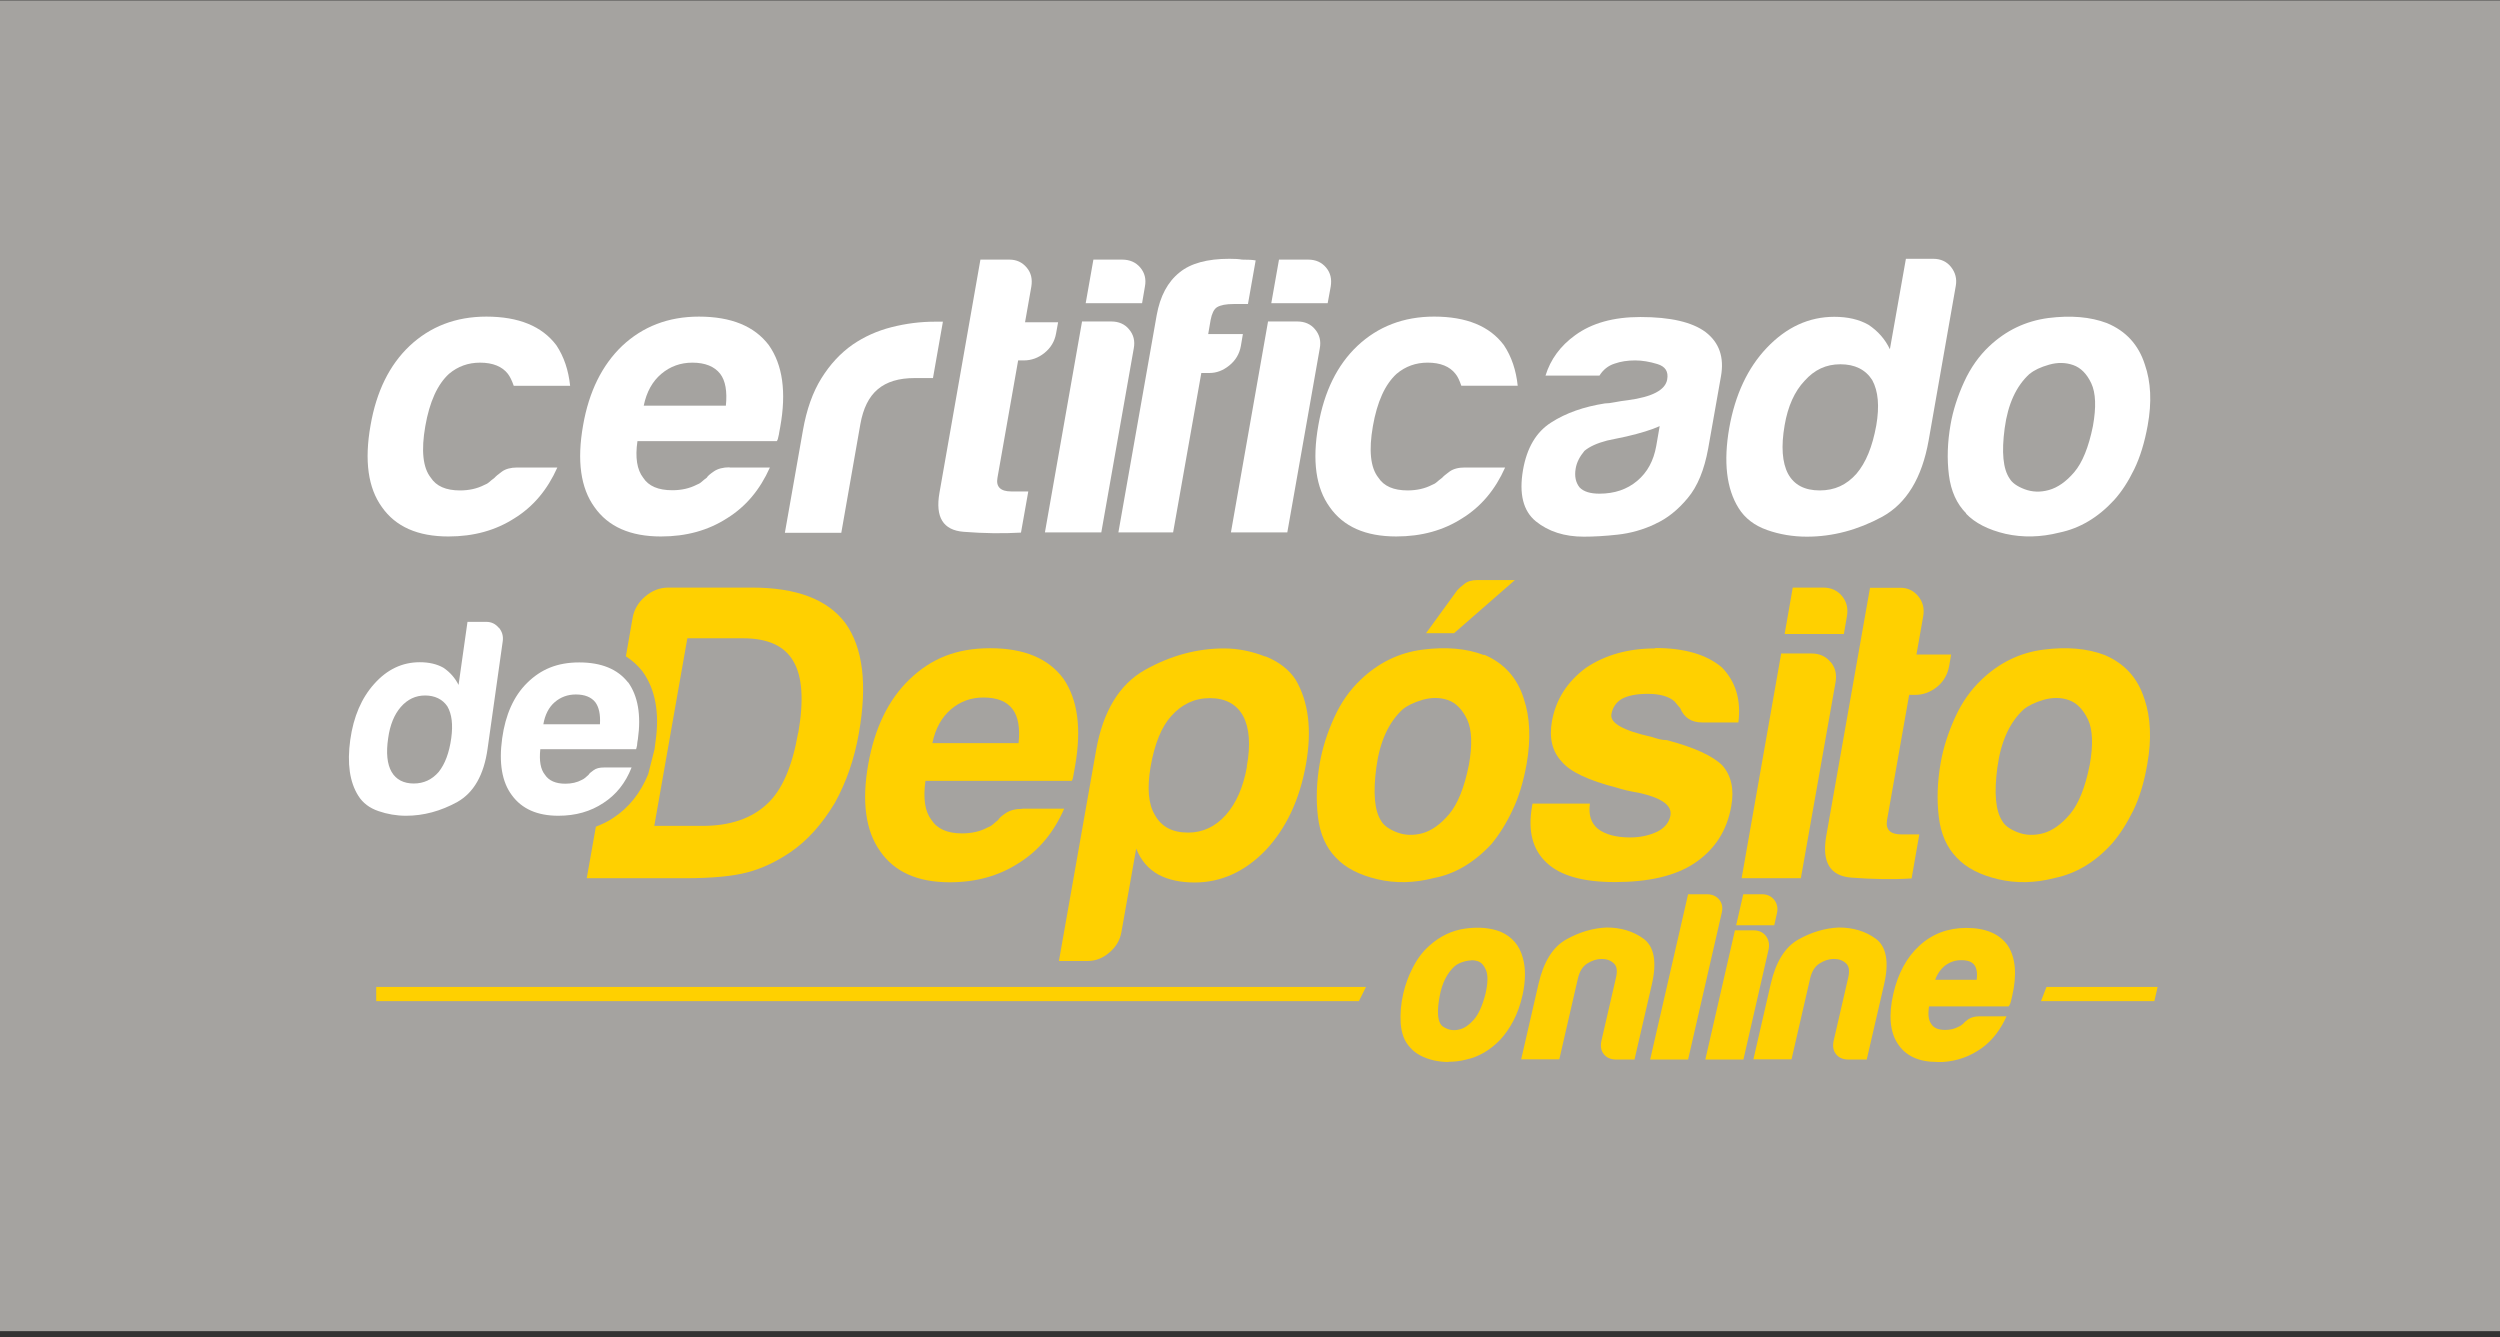 <svg width="387" height="207" viewBox="0 0 387 207" fill="none" xmlns="http://www.w3.org/2000/svg">
<rect x="0" y="0" width="387" height="207" fill="#333333" stroke="none"/>
<rect y="0.062" width="387" height="206" fill="#A5A3A0"/>
<g clip-path="url(#clip0_588_84772)">
<path d="M80.028 72.371H86.277C84.738 75.825 82.54 78.431 79.652 80.221C76.732 82.104 73.341 83.046 69.416 83.046C64.675 83.046 61.253 81.539 59.118 78.494C56.983 75.542 56.386 71.335 57.36 65.841C58.27 60.597 60.28 56.516 63.388 53.564C66.591 50.55 70.547 49.012 75.288 49.012C80.28 49.012 83.89 50.487 86.12 53.439C87.313 55.228 88.003 57.332 88.255 59.718H79.526C79.244 58.902 78.93 58.274 78.616 57.866C77.737 56.735 76.292 56.139 74.314 56.139C72.493 56.139 70.892 56.704 69.51 57.866C67.721 59.498 66.496 62.199 65.837 65.966C65.178 69.734 65.46 72.403 66.685 73.941C67.532 75.26 69.04 75.919 71.206 75.919C72.619 75.919 73.875 75.636 74.974 75.071C75.225 74.977 75.476 74.852 75.727 74.632C75.978 74.412 76.23 74.192 76.543 73.972C76.763 73.721 77.14 73.407 77.705 72.999C78.27 72.591 79.055 72.371 80.06 72.371" fill="white"/>
<path d="M112.931 72.371H119.179C117.64 75.825 115.443 78.431 112.554 80.221C109.634 82.104 106.243 83.046 102.319 83.046C97.578 83.046 94.155 81.539 92.02 78.494C89.885 75.542 89.289 71.335 90.262 65.841C91.173 60.597 93.213 56.516 96.29 53.564C99.493 50.55 103.449 49.012 108.19 49.012C113.182 49.012 116.793 50.487 119.022 53.439C121.157 56.484 121.753 60.691 120.78 66.092C120.717 66.406 120.655 66.72 120.623 66.939C120.592 67.191 120.56 67.348 120.529 67.442C120.466 67.85 120.372 68.133 120.246 68.29H98.677C98.3 70.833 98.614 72.717 99.556 73.941C100.403 75.26 101.91 75.888 104.077 75.888C105.49 75.888 106.746 75.605 107.845 75.04C108.096 74.946 108.347 74.82 108.598 74.6C108.849 74.381 109.1 74.161 109.414 73.941C109.54 73.69 109.917 73.376 110.513 72.968C111.11 72.56 111.926 72.34 112.931 72.34M99.65 62.795H112.366C112.586 60.597 112.303 58.933 111.487 57.866C110.607 56.735 109.163 56.139 107.185 56.139C105.364 56.139 103.763 56.704 102.381 57.866C101 59.027 100.089 60.66 99.65 62.795Z" fill="white"/>
<path d="M121.504 82.45L124.298 66.594C124.863 63.392 125.805 60.723 127.155 58.557C128.505 56.39 130.107 54.663 131.991 53.345C133.78 52.12 135.79 51.21 138.019 50.645C140.248 50.079 142.477 49.797 144.706 49.797H145.962L144.424 58.525H141.567C139.149 58.525 137.265 59.09 135.884 60.252C134.502 61.414 133.623 63.203 133.184 65.652L130.232 82.481H121.504V82.45Z" fill="white"/>
<path d="M158.048 82.448C155.285 82.605 152.303 82.574 149.163 82.323C145.992 82.071 144.767 80.062 145.427 76.294L151.769 40.188H156.259C157.358 40.188 158.237 40.596 158.927 41.412C159.618 42.228 159.838 43.202 159.65 44.363L158.676 49.889H163.794L163.48 51.616C163.26 52.841 162.664 53.845 161.69 54.63C160.717 55.415 159.65 55.792 158.488 55.792H157.609L154.406 73.971C154.155 75.352 154.877 76.075 156.541 76.075H159.179L158.048 82.448Z" fill="white"/>
<path d="M167.531 49.764H172.021C173.182 49.764 174.124 50.172 174.784 50.988C175.474 51.804 175.726 52.778 175.506 53.94L170.482 82.417H161.754L167.5 49.764H167.531ZM169.226 40.188H173.716C174.878 40.188 175.82 40.596 176.511 41.412C177.201 42.228 177.452 43.202 177.233 44.363L176.793 46.938H168.065L169.258 40.188H169.226Z" fill="white"/>
<path d="M173.121 82.449L179.055 48.791C179.589 45.84 180.751 43.642 182.603 42.166C184.33 40.753 186.904 40.062 190.295 40.062C191.112 40.062 191.771 40.094 192.273 40.188C193.184 40.188 193.875 40.219 194.377 40.314L193.184 47.064H190.955C189.793 47.064 188.945 47.221 188.38 47.566C187.909 47.88 187.595 48.54 187.407 49.513L187.03 51.711H192.399L192.085 53.563C191.865 54.788 191.269 55.792 190.295 56.577C189.322 57.362 188.317 57.739 187.218 57.739H185.963L181.598 82.417H173.121V82.449Z" fill="white"/>
<path d="M196.324 49.764H200.814C201.975 49.764 202.917 50.172 203.577 50.988C204.267 51.804 204.519 52.778 204.299 53.94L199.275 82.417H190.547L196.293 49.764H196.324ZM198.019 40.188H202.509C203.671 40.188 204.581 40.596 205.272 41.412C205.963 42.228 206.183 43.202 205.994 44.363L205.523 46.938H196.795L197.988 40.188H198.019Z" fill="white"/>
<path d="M226.747 72.369H232.995C231.457 75.823 229.259 78.429 226.371 80.219C223.451 82.102 220.06 83.044 216.135 83.044C211.394 83.044 207.972 81.537 205.837 78.492C203.702 75.54 203.105 71.333 204.079 65.839C204.989 60.595 206.998 56.514 210.107 53.562C213.309 50.548 217.265 49.01 222.006 49.01C226.998 49.01 230.609 50.485 232.807 53.437C234 55.226 234.691 57.33 234.942 59.716H226.214C225.931 58.9 225.648 58.272 225.303 57.864C224.424 56.733 222.98 56.137 221.002 56.137C219.181 56.137 217.579 56.702 216.198 57.864C214.408 59.496 213.184 62.197 212.524 65.964C211.865 69.732 212.148 72.401 213.372 73.939C214.22 75.258 215.727 75.917 217.893 75.917C219.306 75.917 220.562 75.635 221.661 75.069C221.912 74.975 222.163 74.85 222.414 74.63C222.666 74.41 222.917 74.19 223.231 73.971C223.451 73.719 223.827 73.405 224.393 72.997C224.958 72.589 225.743 72.369 226.747 72.369Z" fill="white"/>
<path d="M256.259 81.099C254.344 82.01 252.398 82.544 250.42 82.763C248.442 82.983 246.683 83.077 245.176 83.077C242.193 83.077 239.713 82.292 237.735 80.691C235.788 79.09 235.129 76.453 235.757 72.779C236.354 69.325 237.798 66.876 240.121 65.401C242.413 63.925 245.208 62.952 248.442 62.449C248.85 62.449 249.352 62.387 249.98 62.261C250.577 62.135 251.267 62.041 252.021 61.947C255.757 61.445 257.798 60.377 258.08 58.745C258.3 57.52 257.798 56.735 256.573 56.358C255.349 55.982 254.187 55.793 253.12 55.793C251.958 55.793 250.891 55.95 249.917 56.296C248.944 56.609 248.159 57.237 247.594 58.148H239.242C240.027 55.605 241.566 53.533 243.826 51.9C246.401 50.016 249.76 49.074 253.936 49.074C258.583 49.074 261.942 49.859 264.015 51.398C266.15 53.03 266.934 55.322 266.401 58.274L264.423 69.451C263.826 72.716 262.79 75.291 261.252 77.112C259.713 78.964 258.049 80.283 256.228 81.099M256.919 65.966C255.663 66.531 253.936 67.065 251.77 67.567L248.787 68.195C247.217 68.603 246.055 69.137 245.27 69.796C244.517 70.707 244.077 71.586 243.92 72.496C243.701 73.721 243.92 74.694 244.517 75.448C245.145 76.107 246.181 76.421 247.594 76.421C249.917 76.421 251.864 75.762 253.434 74.443C255.004 73.124 255.977 71.335 256.385 69.043L256.919 65.966Z" fill="white"/>
<path d="M295.034 40.062H299.273C300.435 40.062 301.376 40.502 302.036 41.35C302.695 42.197 302.946 43.171 302.758 44.238L298.551 68.194C297.515 74.003 295.128 77.927 291.361 80C287.593 82.04 283.7 83.077 279.712 83.077C277.546 83.077 275.474 82.731 273.527 82.04C271.581 81.35 270.105 80.219 269.132 78.65C267.248 75.635 266.777 71.491 267.687 66.248C268.598 61.099 270.544 56.954 273.496 53.846C276.541 50.643 280.026 49.042 283.951 49.042C286.023 49.042 287.781 49.45 289.226 50.267C290.701 51.24 291.832 52.527 292.554 54.066L295.034 40.062ZM276.259 65.84C275.694 69.105 275.882 71.617 276.792 73.344C277.734 75.07 279.367 75.918 281.69 75.918C284.014 75.918 285.835 75.07 287.373 73.344C288.849 71.617 289.854 69.136 290.45 65.84C290.953 62.888 290.764 60.565 289.822 58.838C288.786 57.205 287.122 56.389 284.893 56.389C282.664 56.389 280.874 57.237 279.336 58.964C277.797 60.596 276.761 62.888 276.259 65.84Z" fill="white"/>
<path d="M304.391 79.497C302.915 78.022 302.005 76.043 301.691 73.532C301.377 71.051 301.471 68.445 301.942 65.745C302.319 63.547 303.041 61.318 304.046 59.12C305.05 56.923 306.369 55.07 307.939 53.594C310.545 51.145 313.559 49.701 317.075 49.23C320.56 48.791 323.575 49.042 326.149 50.015C329.101 51.24 331.047 53.375 332.02 56.42C332.962 59.12 333.119 62.26 332.46 65.871C331.989 68.477 331.298 70.737 330.388 72.621C329.477 74.505 328.441 76.106 327.279 77.394C324.799 80.094 321.973 81.789 318.771 82.448C315.914 83.171 313.119 83.233 310.451 82.637C307.782 82.009 305.741 80.973 304.328 79.497M314.187 57.864C312.115 59.748 310.827 62.543 310.325 66.279C309.823 70.015 310.074 72.59 311.079 74.065C311.455 74.725 312.24 75.29 313.402 75.73C314.564 76.169 315.82 76.232 317.17 75.855C318.52 75.478 319.838 74.568 321.094 73.092C322.35 71.617 323.323 69.23 323.983 65.965C324.517 63.014 324.422 60.816 323.732 59.34C323.041 57.864 322.099 56.923 320.937 56.514C319.776 56.106 318.52 56.075 317.201 56.452C315.882 56.828 314.878 57.299 314.218 57.864" fill="white"/>
<path d="M211.456 152.777H58.238V154.975H210.358C210.734 154.253 211.08 153.499 211.456 152.777Z" fill="#FFD000"/>
<path d="M316.793 152.777C316.51 153.499 316.228 154.253 315.945 154.975H333.496L333.999 152.777H316.793Z" fill="#FFD000"/>
<path d="M116.385 90.957H103.45C102.131 90.957 100.938 91.428 99.871 92.338C98.803 93.249 98.144 94.379 97.924 95.667L96.888 101.601C97.861 102.229 98.709 102.982 99.431 103.893C101.44 106.656 102.131 110.329 101.472 114.819L101.346 115.792C101.346 115.792 101.346 115.949 101.315 116.012L100.341 119.842C99.148 122.762 97.327 125.054 94.91 126.624C94.093 127.189 93.183 127.598 92.241 127.974L90.828 135.949H105.993C110.263 135.949 113.497 135.635 115.695 135.039C117.987 134.442 120.216 133.375 122.382 131.899C124.957 130.141 127.217 127.629 129.227 124.301C131.017 121.067 132.272 117.456 132.963 113.437C134.282 105.933 133.591 100.282 130.86 96.451C128.097 92.778 123.293 90.957 116.385 90.957ZM123.544 113.469C122.633 118.712 121.032 122.354 118.74 124.458C116.323 126.718 112.995 127.849 108.725 127.849H101.283L106.401 98.806H115.035C118.866 98.806 121.44 99.999 122.79 102.323C124.203 104.678 124.454 108.382 123.575 113.437" fill="#FFD000"/>
<path d="M158.238 125.21C157.202 125.21 156.354 125.43 155.695 125.87C155.036 126.309 154.659 126.655 154.533 126.906C154.219 127.157 153.937 127.408 153.685 127.628C153.434 127.848 153.152 128.005 152.869 128.099C151.707 128.727 150.389 129.009 148.913 129.009C146.653 129.009 145.083 128.319 144.172 126.906C143.167 125.587 142.885 123.578 143.262 120.877H165.899C166.025 120.721 166.119 120.407 166.182 119.967C166.182 119.873 166.213 119.716 166.276 119.433C166.307 119.182 166.37 118.868 166.433 118.523C167.437 112.777 166.841 108.287 164.612 105.053C162.288 101.914 158.521 100.344 153.277 100.344C148.034 100.344 144.141 101.945 140.781 105.179C137.516 108.319 135.412 112.683 134.408 118.272C133.372 124.111 133.999 128.601 136.229 131.741C138.458 134.975 142.037 136.576 147.029 136.576C151.111 136.576 154.69 135.571 157.767 133.562C160.813 131.647 163.136 128.852 164.737 125.179H158.207L158.238 125.21ZM147.218 109.794C148.662 108.57 150.326 107.973 152.241 107.973C154.345 107.973 155.852 108.57 156.762 109.794C157.61 110.925 157.924 112.683 157.673 115.038H144.329C144.8 112.777 145.773 111.019 147.218 109.794Z" fill="#FFD000"/>
<path d="M195.853 101.633C193.781 100.817 191.646 100.377 189.479 100.377C185.303 100.377 181.222 101.476 177.234 103.705C173.278 105.934 170.735 110.11 169.668 116.201L163.922 148.76H168.38C169.605 148.76 170.735 148.32 171.74 147.441C172.776 146.562 173.372 145.526 173.592 144.302L175.884 131.366C176.606 133.187 177.768 134.537 179.369 135.416C180.876 136.201 182.729 136.609 184.927 136.609C189.008 136.609 192.682 134.945 195.884 131.649C199.087 128.258 201.19 123.799 202.164 118.305C203.106 112.999 202.572 108.634 200.562 105.212C199.526 103.642 197.988 102.449 195.884 101.601M193.027 118.682C192.462 121.821 191.394 124.302 189.762 126.154C188.129 127.975 186.182 128.886 183.922 128.886C181.473 128.886 179.777 127.975 178.773 126.154C177.768 124.49 177.548 122.01 178.113 118.682C178.741 115.102 179.809 112.496 181.316 110.832C182.949 109.011 184.927 108.069 187.281 108.069C189.636 108.069 191.426 108.98 192.431 110.832C193.404 112.653 193.624 115.291 192.996 118.682" fill="#FFD000"/>
<path d="M234.533 89.797H228.631C227.846 89.797 227.186 89.985 226.684 90.393C226.182 90.77 225.805 91.116 225.585 91.367L220.75 98.023H225.083L234.502 89.797H234.533Z" fill="#FFD000"/>
<path d="M229.731 101.412C227.031 100.376 223.86 100.094 220.218 100.565C216.545 101.035 213.373 102.605 210.642 105.211C208.978 106.781 207.596 108.728 206.529 111.083C205.461 113.437 204.708 115.792 204.3 118.147C203.797 121.035 203.703 123.798 204.017 126.436C204.331 129.105 205.273 131.208 206.811 132.778C208.287 134.348 210.422 135.447 213.216 136.106C216.011 136.765 218.931 136.703 221.945 135.918C225.179 135.321 228.162 133.563 230.862 130.674C232.086 129.199 233.185 127.44 234.127 125.431C235.1 123.422 235.822 121.035 236.325 118.241C236.984 114.411 236.859 111.051 235.885 108.163C234.881 104.929 232.84 102.668 229.763 101.349M227.377 118.429C226.686 121.915 225.65 124.458 224.331 126.028C223.012 127.597 221.631 128.571 220.218 128.979C218.805 129.356 217.486 129.324 216.262 128.853C215.037 128.382 214.221 127.786 213.813 127.095C212.777 125.525 212.526 122.762 213.059 118.775C213.593 114.819 214.943 111.836 217.11 109.827C217.832 109.23 218.868 108.728 220.249 108.32C221.631 107.943 222.918 107.943 224.174 108.382C225.399 108.822 226.372 109.827 227.125 111.397C227.848 112.966 227.942 115.321 227.377 118.461" fill="#FFD000"/>
<path d="M256.228 100.375C252.052 100.375 248.473 101.38 245.49 103.389C242.57 105.556 240.844 108.319 240.247 111.615C239.776 114.221 240.278 116.325 241.754 117.895C243.041 119.465 245.898 120.815 250.325 121.945C251.079 122.196 252.178 122.479 253.716 122.73C257.233 123.515 258.866 124.677 258.583 126.247C258.395 127.283 257.735 128.13 256.574 128.727C255.318 129.323 253.936 129.637 252.366 129.637C250.2 129.637 248.536 129.198 247.374 128.319C246.307 127.44 245.867 126.152 246.118 124.394H237.233L237.17 124.771C236.479 128.601 237.233 131.521 239.399 133.531C241.503 135.54 245.019 136.545 249.98 136.545C255.192 136.545 259.305 135.603 262.256 133.656C265.428 131.553 267.343 128.601 268.002 124.771C268.473 122.165 268.002 120.061 266.621 118.491C265.145 117.016 262.288 115.697 258.018 114.567C257.672 114.567 257.296 114.535 256.919 114.441C256.542 114.347 256.103 114.221 255.632 114.064C251.267 113.091 249.195 111.929 249.446 110.548C249.635 109.512 250.168 108.727 251.048 108.193C252.021 107.659 253.371 107.408 255.098 107.408C256.919 107.408 258.3 107.785 259.211 108.57C259.493 108.915 259.776 109.261 260.09 109.606C260.687 111.082 261.817 111.835 263.481 111.835H269.101C269.541 108.35 268.693 105.524 266.558 103.327C264.203 101.317 260.749 100.312 256.228 100.312" fill="#FFD000"/>
<path d="M285.901 95.415C286.12 94.191 285.869 93.155 285.147 92.276C284.425 91.397 283.452 90.957 282.227 90.957H277.518L276.262 98.147H285.43L285.901 95.415Z" fill="#FFD000"/>
<path d="M283.357 102.479C282.635 101.6 281.662 101.16 280.438 101.16H275.728L269.605 135.948H278.773L284.142 105.619C284.362 104.394 284.111 103.358 283.389 102.479" fill="#FFD000"/>
<path d="M295.569 107.566H296.48C297.704 107.566 298.803 107.158 299.839 106.342C300.844 105.525 301.472 104.458 301.723 103.139L302.037 101.318H296.668L297.704 95.447C297.924 94.222 297.673 93.186 296.951 92.307C296.229 91.428 295.318 90.988 294.188 90.988H289.478L282.696 129.45C282.006 133.469 283.293 135.604 286.59 135.855C289.886 136.106 292.995 136.169 295.915 135.98L297.108 129.167H294.345C292.586 129.167 291.864 128.414 292.116 126.938L295.538 107.566H295.569Z" fill="#FFD000"/>
<path d="M331.959 108.225C330.955 104.992 328.914 102.731 325.837 101.412C323.137 100.376 319.966 100.094 316.323 100.565C312.65 101.035 309.479 102.605 306.747 105.211C305.083 106.781 303.702 108.728 302.634 111.083C301.567 113.437 300.813 115.792 300.405 118.147C299.903 121.035 299.809 123.798 300.123 126.436C300.437 129.105 301.378 131.208 302.917 132.778C304.393 134.348 306.528 135.447 309.322 136.106C312.116 136.765 315.036 136.703 318.05 135.918C321.41 135.227 324.361 133.437 326.967 130.549C328.16 129.167 329.259 127.44 330.232 125.462C331.206 123.453 331.928 121.067 332.399 118.273C333.09 114.442 332.933 111.083 331.959 108.194M323.482 118.429C322.791 121.915 321.755 124.458 320.437 126.028C319.118 127.597 317.736 128.571 316.323 128.979C314.911 129.356 313.592 129.324 312.367 128.853C311.143 128.382 310.327 127.786 309.95 127.095C308.914 125.525 308.663 122.762 309.196 118.775C309.73 114.819 311.08 111.836 313.247 109.827C313.969 109.23 315.005 108.728 316.386 108.32C317.768 107.943 319.055 107.943 320.28 108.382C321.504 108.822 322.477 109.827 323.231 111.397C323.953 112.966 324.047 115.321 323.482 118.461" fill="#FFD000"/>
<path d="M77.202 97.174C76.699 96.578 76.071 96.264 75.286 96.264H72.367L70.985 106.028C70.451 104.961 69.666 104.05 68.63 103.359C67.626 102.794 66.401 102.512 64.988 102.512C62.288 102.512 59.933 103.611 57.924 105.871C55.977 108.038 54.721 110.926 54.219 114.537C53.717 118.21 54.125 121.067 55.475 123.202C56.166 124.301 57.202 125.086 58.583 125.557C59.933 126.028 61.377 126.279 62.853 126.279C65.585 126.279 68.222 125.557 70.797 124.144C73.34 122.7 74.91 119.969 75.475 115.918L77.83 99.215C77.924 98.462 77.735 97.802 77.264 97.206M69.855 114.254C69.541 116.546 68.881 118.273 67.908 119.498C66.872 120.691 65.585 121.287 64.046 121.287C62.508 121.287 61.315 120.691 60.624 119.498C59.933 118.304 59.745 116.546 60.09 114.254C60.373 112.213 61.032 110.612 62.037 109.45C63.073 108.257 64.329 107.661 65.805 107.661C67.28 107.661 68.505 108.226 69.258 109.356C69.949 110.549 70.137 112.182 69.855 114.254Z" fill="white"/>
<path d="M97.204 105.62C95.603 103.579 93.091 102.543 89.668 102.543C86.246 102.543 83.734 103.61 81.599 105.714C79.527 107.755 78.24 110.643 77.737 114.286C77.204 118.116 77.706 121.067 79.245 123.108C80.783 125.212 83.169 126.279 86.434 126.279C89.103 126.279 91.427 125.62 93.405 124.301C95.351 123.045 96.827 121.224 97.769 118.807H93.499C92.808 118.807 92.274 118.932 91.866 119.246C91.458 119.529 91.207 119.749 91.113 119.937C90.924 120.094 90.736 120.251 90.579 120.408C90.422 120.534 90.234 120.659 90.077 120.722C89.323 121.13 88.475 121.318 87.502 121.318C86.026 121.318 84.959 120.848 84.362 119.937C83.671 119.089 83.452 117.771 83.64 115.981H98.46C98.46 115.981 98.585 115.667 98.617 115.384C98.617 115.322 98.617 115.227 98.648 115.039C98.648 114.882 98.711 114.662 98.742 114.443C99.276 110.675 98.742 107.724 97.235 105.62M92.84 112.119H84.111C84.362 110.643 84.959 109.482 85.869 108.697C86.78 107.912 87.879 107.504 89.135 107.504C90.516 107.504 91.521 107.912 92.149 108.697C92.714 109.45 92.965 110.581 92.871 112.119" fill="white"/>
<path d="M218.583 161.883C217.767 161.004 217.327 159.842 217.233 158.398C217.139 156.922 217.264 155.415 217.641 153.814C217.955 152.526 218.426 151.208 219.086 149.92C219.745 148.633 220.561 147.534 221.535 146.686C223.104 145.242 224.925 144.394 226.935 144.143C228.976 143.892 230.702 144.049 232.147 144.614C233.811 145.336 234.847 146.592 235.318 148.35C235.757 149.92 235.757 151.773 235.255 153.876C234.91 155.415 234.439 156.734 233.842 157.832C233.246 158.931 232.618 159.873 231.896 160.627C230.389 162.197 228.693 163.201 226.841 163.578C225.145 164.018 223.544 164.049 222.037 163.672C220.498 163.327 219.368 162.699 218.615 161.851M224.957 149.23C223.701 150.329 222.853 151.993 222.445 154.159C222.037 156.357 222.1 157.864 222.602 158.743C222.79 159.12 223.23 159.465 223.889 159.716C224.549 159.967 225.271 159.999 226.056 159.779C226.841 159.559 227.626 159.026 228.41 158.146C229.195 157.267 229.823 155.886 230.294 153.971C230.702 152.244 230.702 150.956 230.357 150.077C230.012 149.198 229.509 148.664 228.819 148.413C228.159 148.162 227.437 148.162 226.652 148.382C225.899 148.602 225.302 148.884 224.894 149.198" fill="#FFD000"/>
<path d="M224.174 164.396C223.42 164.396 222.667 164.301 221.945 164.144C220.343 163.768 219.119 163.108 218.303 162.166C217.423 161.256 216.952 160 216.827 158.43C216.733 156.923 216.858 155.353 217.235 153.752C217.549 152.433 218.02 151.083 218.711 149.765C219.401 148.415 220.249 147.284 221.254 146.405C222.887 144.929 224.77 144.019 226.874 143.736C228.978 143.454 230.799 143.642 232.306 144.239C234.095 145.024 235.226 146.374 235.728 148.258C236.199 149.89 236.168 151.837 235.697 154.003C235.351 155.573 234.849 156.923 234.252 158.053C233.656 159.184 232.965 160.157 232.243 160.942C230.673 162.575 228.883 163.611 226.968 164.019C226.026 164.27 225.084 164.364 224.205 164.364M228.758 144.427C228.193 144.427 227.596 144.458 227 144.553C225.053 144.804 223.326 145.62 221.819 147.002C220.908 147.818 220.092 148.885 219.464 150.11C218.836 151.366 218.365 152.653 218.051 153.909C217.706 155.447 217.58 156.955 217.675 158.367C217.769 159.717 218.177 160.816 218.93 161.601C219.653 162.418 220.72 162.983 222.164 163.328C223.609 163.674 225.178 163.642 226.78 163.234C228.569 162.857 230.202 161.915 231.646 160.377C232.337 159.655 232.965 158.744 233.53 157.677C234.095 156.609 234.566 155.322 234.912 153.815C235.383 151.774 235.383 149.984 234.974 148.477C234.535 146.813 233.593 145.683 232.023 144.992C231.081 144.615 230.014 144.427 228.789 144.427M225.084 160.314C224.645 160.314 224.205 160.22 223.766 160.063C223.012 159.749 222.51 159.372 222.259 158.901C221.693 157.959 221.599 156.358 222.039 154.066C222.447 151.805 223.357 150.047 224.676 148.885C225.147 148.509 225.775 148.195 226.623 147.975C227.47 147.755 228.287 147.755 229.04 148.006C229.825 148.289 230.422 148.917 230.799 149.89C231.175 150.832 231.175 152.182 230.767 154.035C230.265 156.044 229.605 157.488 228.789 158.399C227.973 159.309 227.094 159.906 226.246 160.157C225.869 160.251 225.461 160.314 225.116 160.314M227.784 148.666C227.47 148.666 227.157 148.728 226.843 148.791C226.12 148.98 225.587 149.231 225.21 149.545C224.048 150.581 223.232 152.151 222.855 154.223C222.478 156.295 222.51 157.739 222.981 158.493C223.138 158.807 223.514 159.058 224.08 159.278C224.394 159.404 224.739 159.466 225.084 159.466C225.367 159.466 225.681 159.435 225.995 159.341C226.717 159.152 227.439 158.65 228.161 157.834C228.883 157.017 229.48 155.667 229.951 153.846C230.328 152.214 230.359 150.989 230.045 150.204C229.731 149.451 229.323 148.98 228.758 148.791C228.444 148.697 228.13 148.634 227.816 148.634" fill="#FFD000"/>
<path d="M252.742 163.611H250.231C249.508 163.611 248.975 163.392 248.629 162.921C248.284 162.45 248.19 161.885 248.347 161.162L250.607 151.366C250.859 150.205 250.702 149.357 250.136 148.855C249.571 148.321 248.849 148.07 247.97 148.07C247.091 148.07 246.275 148.321 245.49 148.855C244.705 149.388 244.171 150.205 243.888 151.366L241.094 163.611H236.039L238.614 152.371C239.367 149.106 240.717 146.908 242.664 145.809C244.61 144.71 246.651 144.114 248.724 144.02C250.827 144.02 252.648 144.585 254.187 145.684C255.725 146.782 256.07 149.012 255.317 152.371L252.742 163.611Z" fill="#FFD000"/>
<path d="M253.059 164.018H250.202C249.354 164.018 248.695 163.735 248.255 163.17C247.816 162.605 247.721 161.914 247.91 161.066L250.17 151.27C250.39 150.266 250.296 149.575 249.825 149.135C249.323 148.664 248.695 148.445 247.941 148.445C247.188 148.445 246.403 148.696 245.681 149.167C244.959 149.638 244.519 150.391 244.268 151.427L241.379 163.986H235.477L238.177 152.244C238.962 148.884 240.375 146.592 242.447 145.431C244.456 144.3 246.56 143.672 248.695 143.578C250.893 143.578 252.808 144.143 254.409 145.305C256.073 146.529 256.513 148.916 255.696 152.432L253.028 163.986L253.059 164.018ZM247.973 147.66C248.946 147.66 249.762 147.974 250.422 148.57C251.112 149.198 251.301 150.203 251.018 151.49L248.758 161.286C248.632 161.883 248.695 162.354 248.977 162.699C249.26 163.044 249.668 163.233 250.265 163.233H252.462L254.974 152.307C255.696 149.135 255.382 147.032 254.001 146.027C252.557 144.991 250.798 144.457 248.789 144.457C246.811 144.551 244.833 145.148 242.918 146.215C241.065 147.252 239.778 149.355 239.056 152.495L236.607 163.233H240.783L243.514 151.302C243.797 150.046 244.393 149.104 245.272 148.539C246.12 147.974 247.031 147.691 247.973 147.691" fill="#FFD000"/>
<path d="M261.659 138.838H264.265C264.925 138.838 265.459 139.058 265.835 139.529C266.212 140 266.306 140.533 266.181 141.224L261.032 163.61H255.977L261.659 138.838Z" fill="#FFD000"/>
<path d="M261.348 164.018H255.445L261.317 138.43H264.237C265.021 138.43 265.681 138.712 266.12 139.246C266.591 139.811 266.717 140.502 266.529 141.287L261.317 164.018H261.348ZM256.481 163.202H260.657L265.712 141.13C265.838 140.596 265.744 140.157 265.461 139.811C265.178 139.434 264.77 139.277 264.205 139.277H261.945L256.45 163.202H256.481Z" fill="#FFD000"/>
<path d="M268.915 144.458H271.521C272.18 144.458 272.714 144.709 273.091 145.18C273.468 145.651 273.562 146.248 273.405 146.907L269.574 163.61H264.52L268.915 144.458ZM270.202 138.838H272.808C273.468 138.838 274.001 139.089 274.378 139.56C274.755 140.031 274.849 140.628 274.692 141.287L274.347 142.794H269.323L270.234 138.838H270.202Z" fill="#FFD000"/>
<path d="M269.887 164.018H263.984L268.568 144.018H271.488C272.305 144.018 272.933 144.332 273.372 144.898C273.812 145.494 273.937 146.185 273.78 146.97L269.887 163.987V164.018ZM265.02 163.202H269.228L272.995 146.813C273.121 146.279 273.027 145.808 272.744 145.431C272.462 145.054 272.053 144.866 271.52 144.866H269.259L265.052 163.202H265.02ZM274.659 143.233H268.757L269.856 138.43H272.776C273.561 138.43 274.22 138.744 274.659 139.309C275.099 139.874 275.256 140.596 275.068 141.381L274.659 143.202V143.233ZM269.793 142.386H273.969L274.251 141.193C274.377 140.659 274.283 140.188 274 139.811C273.718 139.434 273.309 139.246 272.776 139.246H270.515L269.793 142.386Z" fill="#FFD000"/>
<path d="M288.695 163.611H286.184C285.462 163.611 284.928 163.392 284.582 162.921C284.237 162.45 284.143 161.885 284.3 161.162L286.56 151.366C286.812 150.205 286.655 149.357 286.09 148.855C285.524 148.321 284.802 148.07 283.923 148.07C283.044 148.07 282.228 148.321 281.443 148.855C280.658 149.388 280.124 150.205 279.841 151.366L277.047 163.611H271.992L274.567 152.371C275.32 149.106 276.67 146.908 278.617 145.809C280.564 144.71 282.604 144.114 284.677 144.02C286.78 144.02 288.601 144.585 290.14 145.684C291.678 146.782 292.024 149.012 291.27 152.371L288.695 163.611Z" fill="#FFD000"/>
<path d="M289.008 164.018H286.151C285.303 164.018 284.644 163.735 284.204 163.17C283.765 162.605 283.671 161.914 283.859 161.066L286.12 151.27C286.339 150.266 286.245 149.575 285.774 149.135C285.272 148.664 284.675 148.445 283.89 148.445C283.106 148.445 282.352 148.696 281.63 149.167C280.908 149.638 280.468 150.391 280.217 151.427L277.328 163.986H271.426L274.126 152.244C274.911 148.884 276.324 146.592 278.396 145.431C280.405 144.3 282.509 143.672 284.644 143.578C286.842 143.578 288.757 144.143 290.358 145.305C292.022 146.529 292.462 148.916 291.646 152.432L288.977 163.986L289.008 164.018ZM283.89 147.66C284.864 147.66 285.68 147.974 286.339 148.57C287.03 149.198 287.219 150.203 286.936 151.49L284.675 161.286C284.55 161.883 284.613 162.354 284.895 162.699C285.178 163.044 285.586 163.233 286.182 163.233H288.38L290.892 152.307C291.614 149.135 291.3 147.032 289.919 146.027C288.474 144.991 286.716 144.457 284.707 144.457C282.729 144.551 280.751 145.148 278.836 146.215C276.983 147.252 275.696 149.355 274.974 152.495L272.525 163.233H276.701L279.432 151.302C279.715 150.046 280.311 149.104 281.19 148.539C282.038 147.974 282.949 147.691 283.922 147.691" fill="#FFD000"/>
<path d="M306.369 157.709H309.979C308.975 159.718 307.625 161.256 305.898 162.324C304.171 163.423 302.162 163.988 299.901 163.988C297.169 163.988 295.223 163.109 294.092 161.319C292.962 159.592 292.742 157.112 293.496 153.909C294.187 150.833 295.505 148.446 297.389 146.72C299.336 144.93 301.659 144.051 304.422 144.051C307.311 144.051 309.351 144.899 310.513 146.625C311.643 148.415 311.832 150.864 311.11 154.035C311.078 154.223 311.016 154.38 310.984 154.537C310.953 154.663 310.921 154.789 310.921 154.82C310.859 155.071 310.796 155.228 310.733 155.322H298.268C297.986 156.798 298.08 157.928 298.582 158.65C299.022 159.404 299.87 159.812 301.125 159.812C301.942 159.812 302.664 159.655 303.323 159.31C303.48 159.278 303.637 159.184 303.794 159.059C303.951 158.933 304.108 158.807 304.265 158.65C304.359 158.493 304.579 158.305 304.925 158.085C305.301 157.834 305.772 157.709 306.337 157.709M299.022 152.088H306.369C306.557 150.801 306.463 149.828 306.023 149.2C305.552 148.541 304.736 148.195 303.574 148.195C302.507 148.195 301.596 148.541 300.749 149.2C299.932 149.859 299.336 150.833 299.022 152.088Z" fill="#FFD000"/>
<path d="M299.903 164.394C297.015 164.394 294.974 163.452 293.749 161.537C292.556 159.716 292.336 157.11 293.09 153.813C293.812 150.674 295.162 148.193 297.109 146.404C299.118 144.551 301.567 143.641 304.393 143.641C307.407 143.641 309.573 144.583 310.829 146.404C312.022 148.287 312.242 150.893 311.489 154.159L311.3 154.975C311.237 155.258 311.143 155.477 311.049 155.634L310.923 155.791H298.616C298.427 156.984 298.522 157.895 298.93 158.46C299.307 159.119 300.029 159.433 301.128 159.433C301.881 159.433 302.54 159.276 303.137 158.962C303.294 158.9 303.42 158.837 303.514 158.774L303.953 158.429C304.079 158.24 304.33 158.052 304.707 157.769C305.146 157.487 305.712 157.33 306.339 157.33H310.61L310.327 157.926C309.291 159.999 307.878 161.631 306.088 162.699C304.299 163.829 302.195 164.426 299.872 164.426M304.393 144.457C301.787 144.457 299.526 145.305 297.642 147C295.821 148.664 294.566 151.019 293.875 154.002C293.153 157.079 293.341 159.465 294.409 161.097C295.476 162.761 297.234 163.578 299.872 163.578C302.038 163.578 303.985 163.044 305.649 161.977C307.124 161.066 308.349 159.779 309.259 158.146H306.339C305.837 158.146 305.429 158.24 305.146 158.429C304.675 158.743 304.613 158.868 304.613 158.868L304.518 158.994L304.047 159.402C303.859 159.559 303.639 159.653 303.451 159.716C302.823 160.061 302.007 160.25 301.128 160.25C299.715 160.25 298.741 159.779 298.239 158.9C297.674 158.115 297.548 156.922 297.862 155.289L297.925 154.944H310.453C310.453 154.944 310.453 154.818 310.515 154.755L310.704 153.97C311.394 150.925 311.206 148.539 310.17 146.875C309.071 145.273 307.124 144.488 304.424 144.488M306.716 152.495H298.49L298.616 151.961C298.961 150.642 299.589 149.606 300.5 148.853C301.41 148.13 302.446 147.754 303.577 147.754C304.864 147.754 305.806 148.162 306.339 148.947C306.842 149.669 306.967 150.705 306.748 152.118L306.685 152.463L306.716 152.495ZM299.589 151.678H305.994C306.12 150.674 305.994 149.92 305.68 149.449C305.303 148.884 304.613 148.633 303.577 148.633C302.603 148.633 301.787 148.947 301.002 149.543C300.374 150.077 299.872 150.799 299.558 151.678" fill="#FFD000"/>
</g>
<defs>
<clipPath id="clip0_588_84772">
<rect width="280" height="124.333" fill="white" transform="translate(54 40.062)"/>
</clipPath>
</defs>
</svg>
